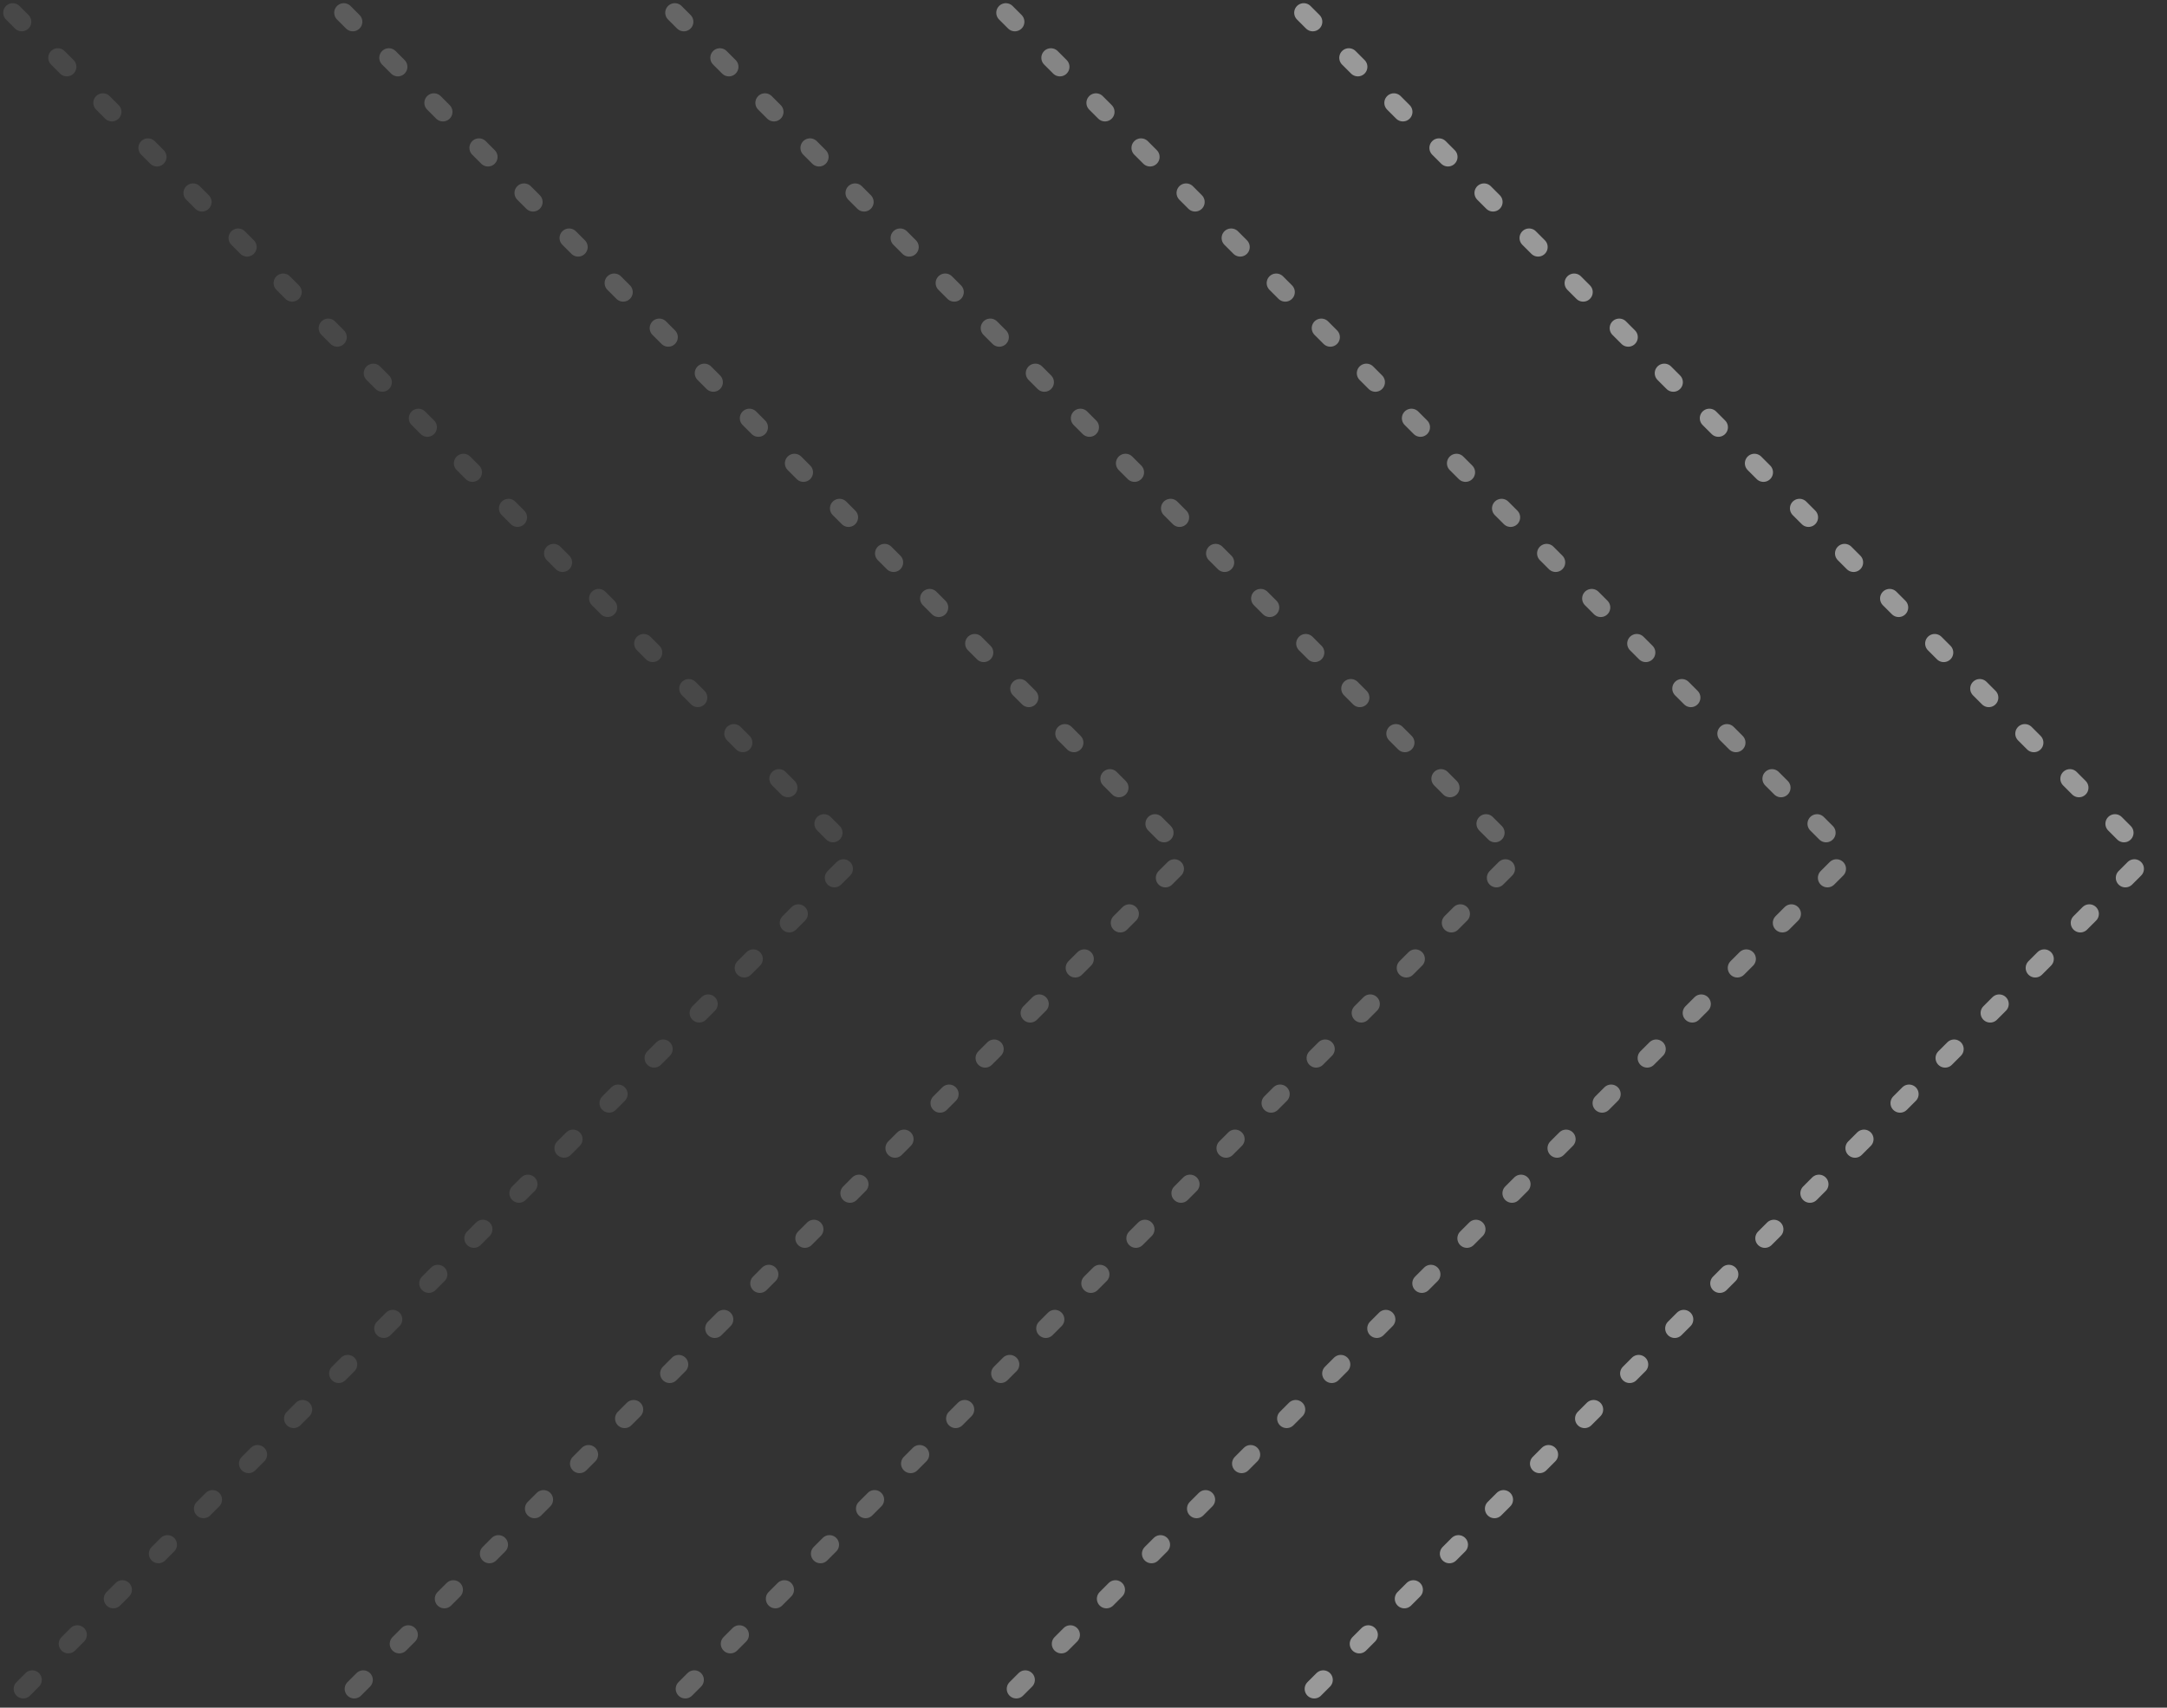 <?xml version="1.0" encoding="UTF-8"?> <svg xmlns="http://www.w3.org/2000/svg" width="170" height="134" viewBox="0 0 170 134" fill="none"><rect x="0" y="0" width="170" height="134" fill="#333333" stroke="none"/><path opacity="0.5" d="M102.279 1L168.447 67.169L102.629 133" stroke="white" stroke-width="1.5" stroke-linecap="round" stroke-linejoin="round" stroke-dasharray="1 4"></path><g opacity="0.8"><path opacity="0.5" d="M78.907 1L145.075 67.169L79.257 133" stroke="white" stroke-width="1.5" stroke-linecap="round" stroke-linejoin="round" stroke-dasharray="1 4"></path></g><g opacity="0.5"><path opacity="0.5" d="M52.938 1L119.107 67.169L53.288 133" stroke="white" stroke-width="1.5" stroke-linecap="round" stroke-linejoin="round" stroke-dasharray="1 4"></path></g><g opacity="0.4"><path opacity="0.5" d="M26.969 1L93.137 67.169L27.319 133" stroke="white" stroke-width="1.5" stroke-linecap="round" stroke-linejoin="round" stroke-dasharray="1 4"></path></g><g opacity="0.2"><path opacity="0.5" d="M1 1L67.169 67.169L1.35 133" stroke="white" stroke-width="1.5" stroke-linecap="round" stroke-linejoin="round" stroke-dasharray="1 4"></path></g></svg> 